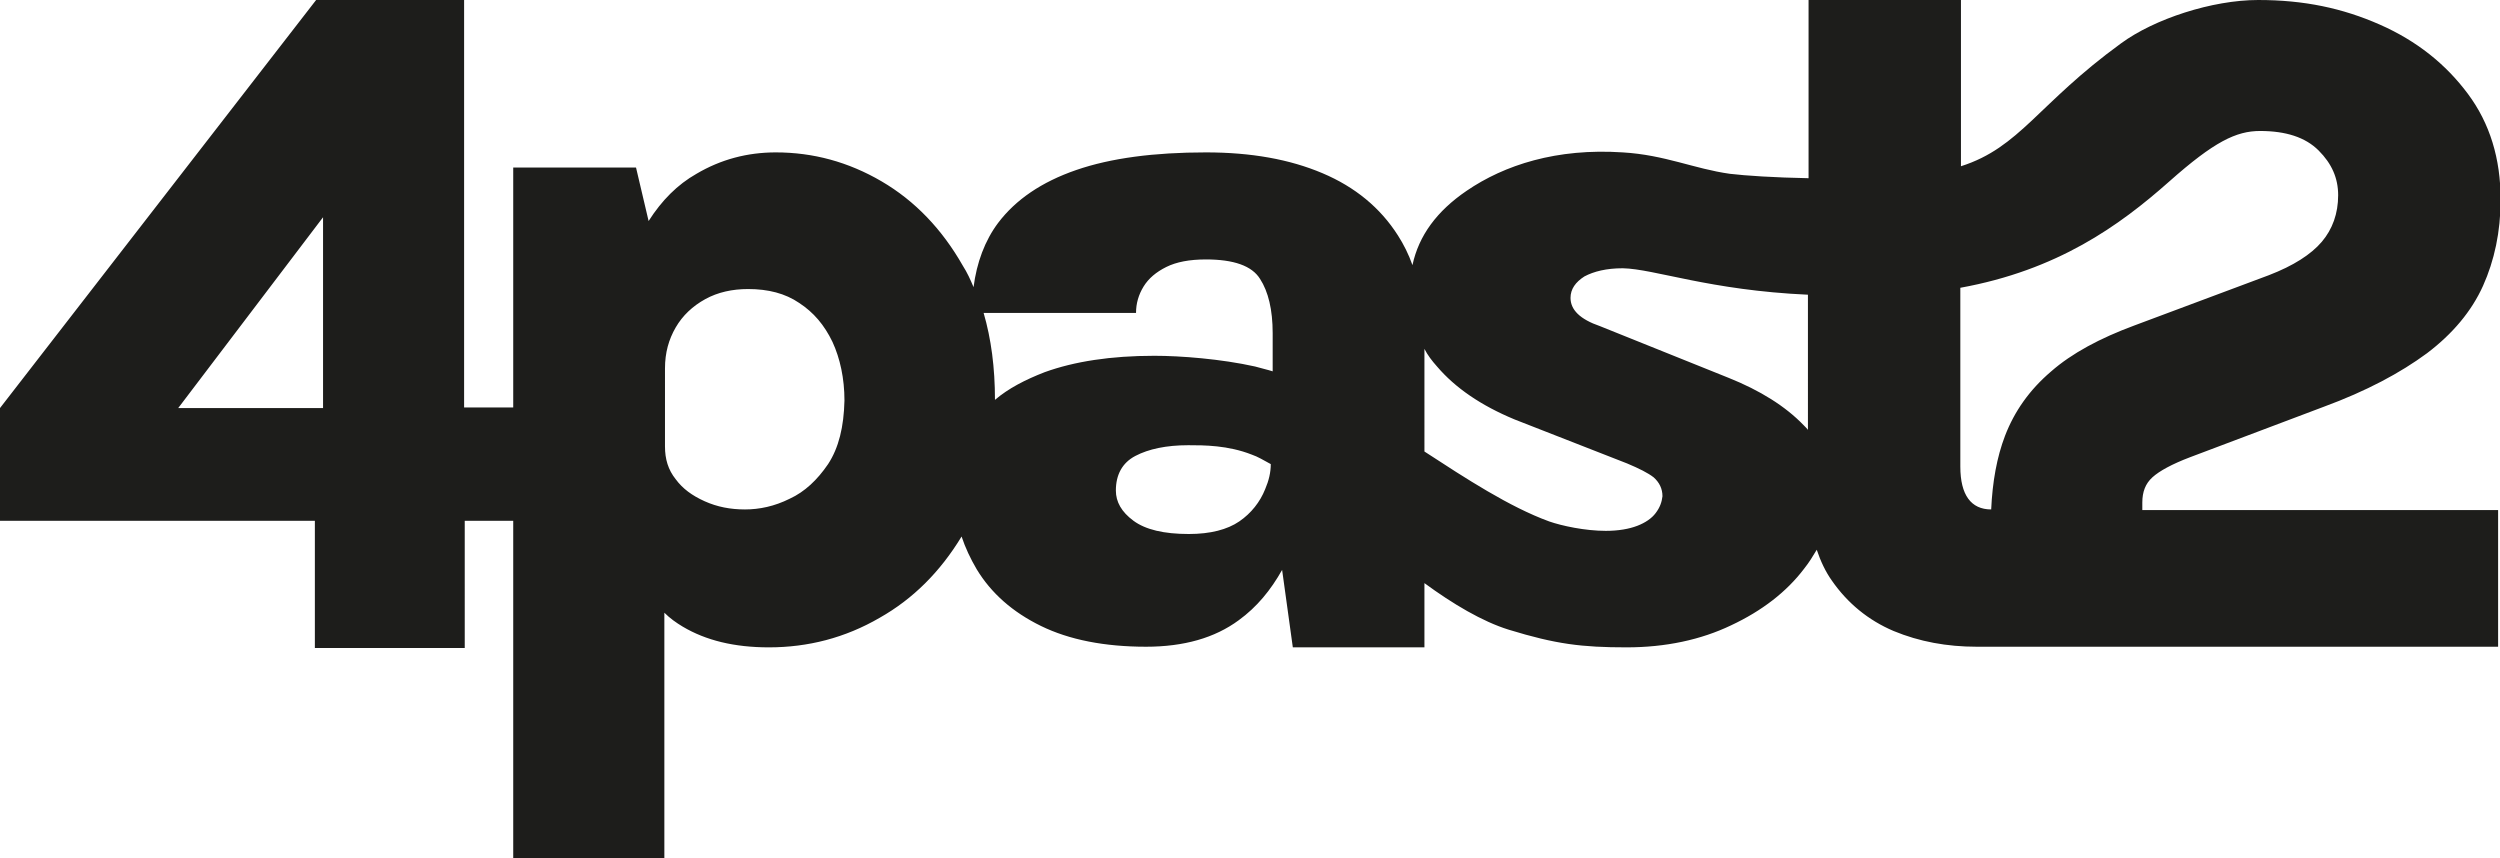 <svg xml:space="preserve" style="enable-background:new 0 0 397 136.3;" viewBox="0 0 397 136.3" y="0px" x="0px" xmlns:xlink="http://www.w3.org/1999/xlink" xmlns="http://www.w3.org/2000/svg" id="Ebene_2_00000084498894499593469930000012556431606066225306_" version="1.1">
<style type="text/css">
	.st0{fill:#1D1D1B;}
</style>
<g id="Ebene_2-2">
	<path d="M340.2,79.8c0-1.7,0.5-3,1.6-4c1.1-1,3.1-2.1,6-3.2l21.2-8c6.8-2.5,12.2-5.4,16.4-8.5
		c4.1-3.1,7.1-6.7,8.9-10.7s2.8-8.6,2.8-13.7c0-6.5-1.7-12.1-5.2-16.8c-3.5-4.7-8.1-8.4-14-11C372,1.3,365.9,0,358.6,0
		s-16.5,3-21.8,6.9c-13.2,9.6-16,16.5-25.4,19.5V0h-24.2v28.3c-5.4-0.1-10-0.4-12.5-0.7c-5.7-0.8-10.3-3-17-3.4
		c-10.5-0.7-18.8,2-24.8,6.1c-4.7,3.2-7.6,7.1-8.6,11.8c-0.6-1.7-1.4-3.3-2.3-4.7c-2.8-4.4-6.8-7.7-12-9.9
		c-5.2-2.2-11.3-3.3-18.5-3.3c-8.2,0-15.1,0.9-20.6,2.8c-5.5,1.9-9.6,4.7-12.4,8.4c-2.1,2.8-3.4,6.3-3.9,10.2
		c-0.5-1.2-1-2.3-1.7-3.4c-3.3-5.8-7.6-10.3-12.9-13.4c-5.3-3.1-10.9-4.6-16.8-4.6c-4.5,0-8.7,1.1-12.6,3.4c-3,1.7-5.5,4.2-7.6,7.5
		l-2-8.5H81.5v38.1h-7.8l0-64.7H50.2L0,64.8v17.9h50v20.2h23.8V82.7h7.7v53.6h24v-39c0.9,0.9,1.9,1.6,2.9,2.2
		c3.7,2.2,8.2,3.3,13.7,3.3v0c6.2,0,12.1-1.5,17.6-4.7c5.3-3,9.6-7.3,13-12.9c0.6,1.8,1.4,3.5,2.4,5.2c2.3,3.8,5.7,6.8,10.2,9
		c4.5,2.2,10.1,3.3,16.7,3.3l0,0c6,0,10.9-1.4,14.7-4.2c2.9-2.1,5.1-4.8,6.9-8l1.7,12.3l0,0h20.9V92.6c4.5,3.3,9.2,6.1,13.4,7.4
		c7.5,2.3,11.6,2.8,18.7,2.8c6.2,0,11.8-1.2,16.6-3.5c4.9-2.3,8.8-5.3,11.6-9c0.8-1,1.4-2,2-3c0.6,1.8,1.4,3.5,2.4,4.9
		c2.5,3.6,5.8,6.3,9.8,8c4.1,1.7,8.5,2.5,13.2,2.5v0h2.3v0h80.5V81h-56.5V79.8z M51.3,64.8h-23l23-30.3V64.8z M131.5,73.7
		c-1.7,2.5-3.7,4.4-6.1,5.5c-2.4,1.2-4.8,1.7-7.1,1.7s-4.4-0.4-6.4-1.3s-3.5-2-4.6-3.5c-1.2-1.5-1.7-3.2-1.7-5.2V58.5
		c0-2.5,0.6-4.6,1.7-6.5c1.1-1.9,2.7-3.4,4.7-4.5c2-1.1,4.3-1.6,6.8-1.6c3.2,0,5.9,0.7,8.1,2.2c2.3,1.5,4,3.5,5.3,6.2
		c1.2,2.6,1.9,5.8,1.9,9.3C134,67.8,133.2,71.1,131.5,73.7z M200.9,77.7c-0.8,2-2.2,3.8-4.1,5.1c-1.9,1.3-4.6,2-8,2
		c-4,0-6.9-0.7-8.8-2.1c-1.9-1.4-2.8-3-2.8-4.8c0-2.5,1-4.4,3.1-5.5c2.1-1.1,4.9-1.7,8.4-1.7c2.5,0,6.3,0,10.1,1.5
		c0.9,0.3,1.9,0.9,3,1.5C201.8,75,201.5,76.3,200.9,77.7z M202.2,59c-0.9-0.3-1.9-0.5-2.9-0.8c-5.4-1.2-11.8-1.7-16-1.7
		c-6.9,0-12.7,0.9-17.4,2.6c-3.1,1.2-5.8,2.6-7.9,4.4v0c0-5.1-0.6-9.7-1.8-13.8h24.2c0-1.5,0.4-2.9,1.2-4.2c0.8-1.3,2-2.3,3.6-3.1
		c1.6-0.8,3.7-1.2,6.3-1.2c4.4,0,7.3,1,8.6,3.1c1.3,2,2,4.9,2,8.6V59z M262.9,81.5c-0.6,0.8-1.6,1.5-2.9,2s-3,0.8-5,0.8
		c-3.3,0-7-0.8-9-1.5c-6.3-2.3-13.2-6.8-19.8-11.1V55.4c0.5,1,1.2,1.9,2,2.8c2.9,3.4,7,6.2,12.3,8.4l17.9,7c1.9,0.8,3.3,1.5,4.2,2.2
		c0.9,0.8,1.4,1.8,1.4,3C263.9,79.7,263.6,80.6,262.9,81.5z M287.2,68.4c-0.2-0.3-0.5-0.6-0.8-0.9c-2.9-3-6.9-5.5-11.9-7.5
		l-20.4-8.2c-3.2-1.1-4.7-2.6-4.7-4.5c0-1.4,0.8-2.5,2.2-3.4c1.5-0.8,3.5-1.3,6.1-1.3c5,0.1,13.8,3.5,29.4,4.2V68.4z M325.7,59
		c-3.4,2.9-5.8,6.3-7.3,10.2c-1.3,3.4-2,7.3-2.2,11.7c-3.2,0-4.9-2.3-4.9-6.8V45.7c15.4-2.8,25.2-9.8,33.2-16.9
		c7.1-6.3,10.6-8,14.4-8c4.1,0,7.2,1,9.3,3.1c2.1,2.1,3.1,4.4,3.1,7.1c0,2.9-0.9,5.4-2.6,7.4s-4.5,3.8-8.4,5.3l-21.4,8
		C333.5,53.7,329,56.1,325.7,59z" class="st0"></path>
</g>
</svg>
